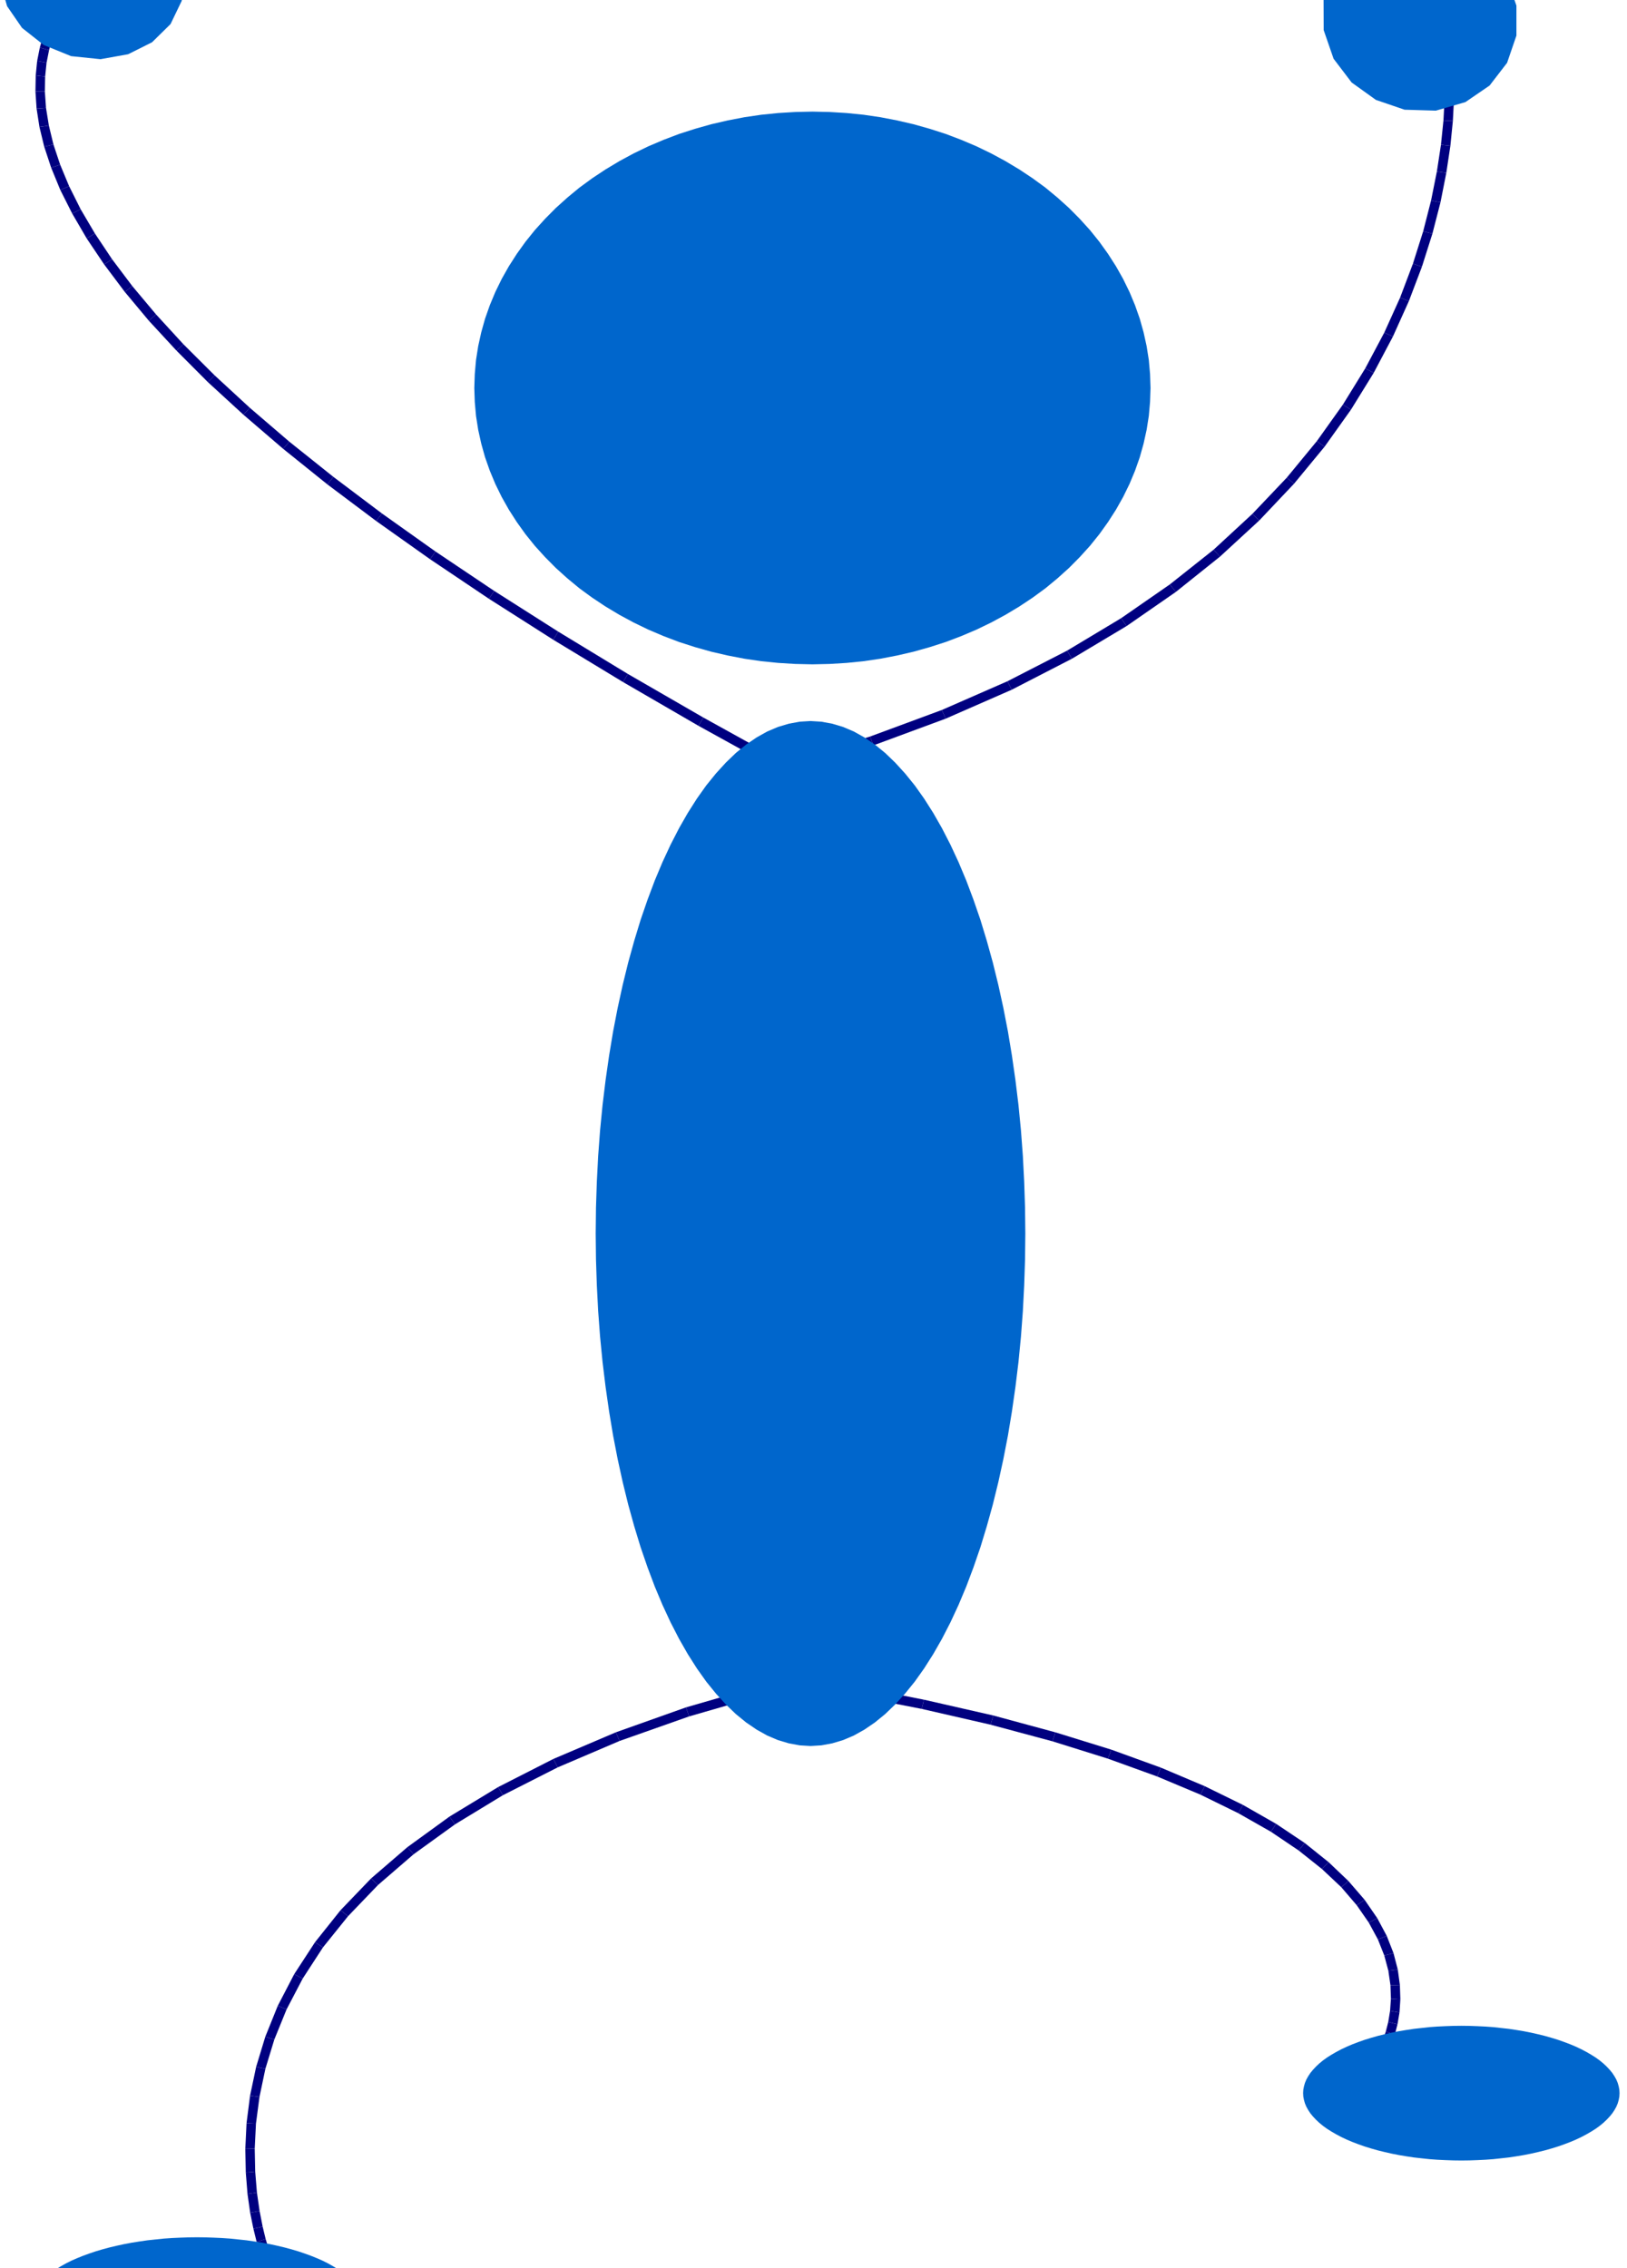 <?xml version="1.0" encoding="UTF-8" standalone="no"?>
<svg
    xmlns:inkscape="http://www.inkscape.org/namespaces/inkscape"
    xmlns:rdf="http://www.w3.org/1999/02/22-rdf-syntax-ns#"
    xmlns="http://www.w3.org/2000/svg"
    xmlns:cc="http://creativecommons.org/ns#"
    xmlns:dc="http://purl.org/dc/elements/1.1/"
    xmlns:sodipodi="http://sodipodi.sourceforge.net/DTD/sodipodi-0.dtd"
    xmlns:svg="http://www.w3.org/2000/svg"
    xmlns:ns1="http://sozi.baierouge.fr"
    xmlns:xlink="http://www.w3.org/1999/xlink"
    id="svg2"
    sodipodi:docname="blueman_201_01.svg"
    sodipodi:version="0.32"
    version="1.0"
    inkscape:output_extension="org.inkscape.output.svg.inkscape"
    inkscape:version="0.46"
    viewBox="0 0 20300 28300"
  >
  <sodipodi:namedview
      id="base"
      bordercolor="#666666"
      inkscape:pageshadow="2"
      guidetolerance="10.0"
      pagecolor="#ffffff"
      gridtolerance="10.0"
      objecttolerance="10.0"
      borderopacity="1.0"
      inkscape:window-height="480"
      showgrid="false"
      inkscape:pageopacity="0.0"
      inkscape:window-width="640"
  />
  <g
      id="g6"
      style="fill:#000080"
      transform="matrix(1.187 0 0 1.187 -1919.9 -3014.8)"
    >
    <polygon
        id="polygon8"
        points="9942 10535 10763 10282 10781 10329 10798 10375 9971 10630"
    />
    <polygon
        id="polygon10"
        points="10781 10329 10763 10282 11517 10003 11538 10049 11558 10094 10798 10375"
    />
    <polygon
        id="polygon12"
        points="11538 10049 11517 10003 12207 9701 12230 9746 12252 9790 11558 10094"
    />
    <polygon
        id="polygon14"
        points="12230 9746 12207 9701 12834 9379 12860 9422 12885 9464 12252 9790"
    />
    <polygon
        id="polygon16"
        points="12860 9422 12834 9379 13402 9038 13431 9080 13459 9121 12885 9464"
    />
    <polygon
        id="polygon18"
        points="13431 9080 13402 9038 13914 8683 13946 8723 13977 8762 13459 9121"
    />
    <polygon
        id="polygon20"
        points="13946 8723 13914 8683 14374 8318 14408 8355 14441 8391 13977 8762"
    />
    <polygon
        id="polygon22"
        points="14408 8355 14374 8318 14781 7942 14818 7977 14854 8011 14441 8391"
    />
    <polygon
        id="polygon24"
        points="14818 7977 14781 7942 15143 7561 15182 7593 15220 7624 14854 8011"
    />
    <polygon
        id="polygon26"
        points="15182 7593 15143 7561 15459 7177 15500 7207 15540 7236 15220 7624"
    />
    <polygon
        id="polygon28"
        points="15500 7207 15459 7177 15733 6793 15776 6820 15818 6846 15540 7236"
    />
    <polygon
        id="polygon30"
        points="15776 6820 15733 6793 15968 6412 16013 6436 16057 6459 15818 6846"
    />
    <polygon
        id="polygon32"
        points="16013 6436 15968 6412 16168 6036 16214 6057 16259 6077 16057 6459"
    />
    <polygon
        id="polygon34"
        points="16214 6057 16168 6036 16334 5669 16381 5687 16427 5704 16259 6077"
    />
    <polygon
        id="polygon36"
        points="16381 5687 16334 5669 16469 5312 16517 5328 16564 5343 16427 5704"
    />
    <polygon
        id="polygon38"
        points="16517 5328 16469 5312 16577 4971 16626 4984 16674 4996 16564 5343"
    />
    <polygon
        id="polygon40"
        points="16626 4984 16577 4971 16660 4647 16710 4657 16759 4666 16674 4996"
    />
    <polygon
        id="polygon42"
        points="16710 4657 16660 4647 16721 4342 16771 4350 16820 4357 16759 4666"
    />
    <polygon
        id="polygon44"
        points="16771 4350 16721 4342 16764 4061 16814 4067 16863 4072 16820 4357"
    />
    <polygon
        id="polygon46"
        points="16814 4067 16764 4061 16790 3806 16840 3809 16889 3811 16863 4072"
    />
    <polygon
        id="polygon48"
        points="16840 3809 16790 3806 16802 3580 16852 3581 16901 3581 16889 3811"
    />
    <polygon
        id="polygon50"
        points="16852 3581 16802 3580 16803 3385 16853 3384 16902 3382 16901 3581"
    />
    <polygon
        id="polygon52"
        points="16853 3384 16803 3385 16797 3226 16847 3222 16896 3217 16902 3382"
    />
    <polygon
        id="polygon54"
        points="16847 3222 16797 3226 16785 3105 16835 3098 16884 3090 16896 3217"
    />
    <polygon
        id="polygon56"
        points="16835 3098 16785 3105 16774 3029 16822 3014 16869 2998 16884 3090"
    />
    <polygon
        id="polygon58"
        points="16822 3014 16774 3029 16761 2990 16856 2959 16869 2998"
    />
  </g
  >
  <g
      id="g60"
      style="fill:#0066cc"
      transform="matrix(1.187 0 0 1.187 -1919.9 -3014.8)"
    >
    <polygon
        id="polygon62"
        points="16378 1752 16706 1761 17007 1864 17262 2047 17452 2297 17557 2599 17557 2914 17459 3200 17275 3439 17021 3613 16710 3703 16381 3693 16080 3590 15825 3407 15635 3157 15531 2856 15530 2541 15628 2254 15812 2016 16066 1842"
    />
  </g
  >
  <g
      id="g64"
      style="fill:#000080"
      transform="matrix(1.187 0 0 1.187 -1919.9 -3014.8)"
    >
    <polygon
        id="polygon66"
        points="9817 10643 8959 10169 8985 10126 9010 10082 9866 10556"
    />
    <polygon
        id="polygon68"
        points="8985 10126 8959 10169 8166 9709 8192 9667 8217 9624 9010 10082"
    />
    <polygon
        id="polygon70"
        points="8192 9667 8166 9709 7432 9264 7459 9222 7485 9179 8217 9624"
    />
    <polygon
        id="polygon72"
        points="7459 9222 7432 9264 6757 8834 6785 8793 6812 8751 7485 9179"
    />
    <polygon
        id="polygon74"
        points="6785 8793 6757 8834 6138 8418 6167 8378 6195 8337 6812 8751"
    />
    <polygon
        id="polygon76"
        points="6167 8378 6138 8418 5571 8016 5602 7977 5632 7937 6195 8337"
    />
    <polygon
        id="polygon78"
        points="5602 7977 5571 8016 5058 7631 5090 7592 5121 7552 5632 7937"
    />
    <polygon
        id="polygon80"
        points="5090 7592 5058 7631 4593 7257 4626 7220 4658 7182 5121 7552"
    />
    <polygon
        id="polygon82"
        points="4626 7220 4593 7257 4176 6899 4210 6863 4243 6826 4658 7182"
    />
    <polygon
        id="polygon84"
        points="4210 6863 4176 6899 3802 6556 3838 6521 3873 6485 4243 6826"
    />
    <polygon
        id="polygon86"
        points="3838 6521 3802 6556 3472 6225 3509 6192 3545 6158 3873 6485"
    />
    <polygon
        id="polygon88"
        points="3509 6192 3472 6225 3181 5910 3220 5878 3258 5845 3545 6158"
    />
    <polygon
        id="polygon90"
        points="3220 5878 3181 5910 2929 5608 2969 5578 3008 5547 3258 5845"
    />
    <polygon
        id="polygon92"
        points="2969 5578 2929 5608 2712 5319 2754 5292 2795 5264 3008 5547"
    />
    <polygon
        id="polygon94"
        points="2754 5292 2712 5319 2528 5045 2572 5020 2615 4994 2795 5264"
    />
    <polygon
        id="polygon96"
        points="2572 5020 2528 5045 2376 4784 2421 4762 2465 4739 2615 4994"
    />
    <polygon
        id="polygon98"
        points="2421 4762 2376 4784 2251 4536 2298 4517 2344 4497 2465 4739"
    />
    <polygon
        id="polygon100"
        points="2298 4517 2251 4536 2155 4302 2203 4287 2250 4271 2344 4497"
    />
    <polygon
        id="polygon102"
        points="2203 4287 2155 4302 2082 4081 2131 4070 2179 4058 2250 4271"
    />
    <polygon
        id="polygon104"
        points="2131 4070 2082 4081 2032 3874 2082 3867 2131 3859 2179 4058"
    />
    <polygon
        id="polygon106"
        points="2082 3867 2032 3874 2002 3681 2052 3678 2101 3674 2131 3859"
    />
    <polygon
        id="polygon108"
        points="2052 3678 2002 3681 1990 3501 2040 3502 2089 3502 2101 3674"
    />
    <polygon
        id="polygon110"
        points="2040 3502 1990 3501 1993 3333 2043 3339 2092 3344 2089 3502"
    />
    <polygon
        id="polygon112"
        points="2043 3339 1993 3333 2008 3180 2058 3190 2107 3199 2092 3344"
    />
    <polygon
        id="polygon114"
        points="2058 3190 2008 3180 2036 3040 2085 3054 2133 3067 2107 3199"
    />
    <polygon
        id="polygon116"
        points="2085 3054 2036 3040 2072 2913 2119 2931 2165 2948 2133 3067"
    />
    <polygon
        id="polygon118"
        points="2119 2931 2072 2913 2114 2801 2160 2822 2205 2842 2165 2948"
    />
    <polygon
        id="polygon120"
        points="2160 2822 2114 2801 2160 2701 2204 2726 2247 2750 2205 2842"
    />
    <polygon
        id="polygon122"
        points="2204 2726 2160 2701 2207 2614 2250 2642 2292 2669 2247 2750"
    />
    <polygon
        id="polygon124"
        points="2250 2642 2207 2614 2254 2542 2295 2572 2335 2601 2292 2669"
    />
    <polygon
        id="polygon126"
        points="2295 2572 2254 2542 2298 2483 2337 2515 2375 2546 2335 2601"
    />
    <polygon
        id="polygon128"
        points="2337 2515 2298 2483 2337 2435 2374 2470 2410 2504 2375 2546"
    />
    <polygon
        id="polygon130"
        points="2374 2470 2337 2435 2367 2403 2403 2439 2438 2474 2410 2504"
    />
    <polygon
        id="polygon132"
        points="2403 2439 2367 2403 2389 2382 2422 2420 2454 2457 2438 2474"
    />
    <polygon
        id="polygon134"
        points="2422 2420 2389 2382 2396 2376 2461 2451 2454 2457"
    />
  </g
  >
  <g
      id="g136"
      style="fill:#0066cc"
      transform="matrix(1.187 0 0 1.187 -1919.9 -3014.8)"
    >
    <polygon
        id="polygon138"
        points="2365 3130 2077 3013 1849 2833 1692 2605 1618 2348 1639 2079 1755 1832 1949 1641 2201 1515 2491 1463 2801 1496 3088 1612 3316 1792 3473 2020 3548 2277 3528 2548 3410 2793 3216 2984 2964 3110 2674 3162"
    />
  </g
  >
  <g
      id="g140"
      style="fill:#000080"
      transform="matrix(1.187 0 0 1.187 -1919.9 -3014.8)"
    >
    <polygon
        id="polygon142"
        points="10527 20248 11329 20406 11318 20455 11306 20503 10508 20347"
    />
    <polygon
        id="polygon144"
        points="11318 20455 11329 20406 12057 20572 12044 20621 12030 20669 11306 20503"
    />
    <polygon
        id="polygon146"
        points="12044 20621 12057 20572 12710 20749 12696 20797 12681 20844 12030 20669"
    />
    <polygon
        id="polygon148"
        points="12696 20797 12710 20749 13298 20931 13281 20979 13263 21026 12681 20844"
    />
    <polygon
        id="polygon150"
        points="13281 20979 13298 20931 13819 21120 13800 21167 13780 21213 13263 21026"
    />
    <polygon
        id="polygon152"
        points="13800 21167 13819 21120 14280 21315 14258 21360 14235 21404 13780 21213"
    />
    <polygon
        id="polygon154"
        points="14258 21360 14280 21315 14682 21512 14658 21556 14633 21599 14235 21404"
    />
    <polygon
        id="polygon156"
        points="14658 21556 14682 21512 15031 21711 15004 21753 14976 21794 14633 21599"
    />
    <polygon
        id="polygon158"
        points="15004 21753 15031 21711 15331 21912 15300 21952 15268 21991 14976 21794"
    />
    <polygon
        id="polygon160"
        points="15300 21952 15331 21912 15582 22113 15548 22150 15513 22186 15268 21991"
    />
    <polygon
        id="polygon162"
        points="15548 22150 15582 22113 15791 22312 15754 22345 15716 22377 15513 22186"
    />
    <polygon
        id="polygon164"
        points="15754 22345 15791 22312 15961 22509 15920 22538 15878 22566 15716 22377"
    />
    <polygon
        id="polygon166"
        points="15920 22538 15961 22509 16094 22702 16050 22726 16005 22749 15878 22566"
    />
    <polygon
        id="polygon168"
        points="16050 22726 16094 22702 16194 22889 16148 22908 16101 22926 16005 22749"
    />
    <polygon
        id="polygon170"
        points="16148 22908 16194 22889 16265 23070 16217 23083 16168 23095 16101 22926"
    />
    <polygon
        id="polygon172"
        points="16217 23083 16265 23070 16310 23243 16261 23250 16211 23256 16168 23095"
    />
    <polygon
        id="polygon174"
        points="16261 23250 16310 23243 16332 23405 16283 23407 16233 23408 16211 23256"
    />
    <polygon
        id="polygon176"
        points="16283 23407 16332 23405 16337 23556 16288 23553 16238 23549 16233 23408"
    />
    <polygon
        id="polygon178"
        points="16288 23553 16337 23556 16328 23694 16279 23686 16229 23677 16238 23549"
    />
    <polygon
        id="polygon180"
        points="16279 23686 16328 23694 16307 23818 16259 23806 16210 23793 16229 23677"
    />
    <polygon
        id="polygon182"
        points="16259 23806 16307 23818 16279 23926 16232 23911 16184 23895 16210 23793"
    />
    <polygon
        id="polygon184"
        points="16232 23911 16279 23926 16248 24019 16202 24000 16155 23980 16184 23895"
    />
    <polygon
        id="polygon186"
        points="16202 24000 16248 24019 16216 24093 16172 24071 16127 24048 16155 23980"
    />
    <polygon
        id="polygon188"
        points="16172 24071 16216 24093 16189 24148 16146 24124 16102 24099 16127 24048"
    />
    <polygon
        id="polygon190"
        points="16146 24124 16189 24148 16172 24178 16128 24156 16083 24133 16102 24099"
    />
    <polygon
        id="polygon192"
        points="16128 24156 16172 24178 16166 24190 16077 24145 16083 24133"
    />
  </g
  >
  <g
      id="g194"
      style="fill:#0066cc"
      transform="matrix(1.187 0 0 1.187 -1919.9 -3014.8)"
    >
    <polygon
        id="polygon196"
        points="18641 24542 18639 24506 18632 24470 18622 24435 18607 24399 18588 24365 18565 24330 18537 24296 18506 24263 18471 24230 18432 24198 18389 24167 18343 24138 18293 24109 18240 24081 18183 24054 18124 24029 18061 24005 17996 23982 17928 23961 17858 23941 17785 23923 17710 23906 17634 23891 17556 23878 17476 23866 17395 23857 17313 23848 17230 23842 17146 23838 17062 23835 16978 23834 16978 23834 16894 23835 16810 23838 16726 23842 16643 23848 16561 23857 16480 23866 16400 23878 16322 23891 16246 23906 16171 23923 16098 23941 16028 23961 15960 23982 15895 24005 15832 24029 15773 24054 15716 24081 15663 24109 15613 24138 15567 24167 15524 24198 15485 24230 15450 24263 15419 24296 15391 24330 15368 24365 15349 24399 15334 24435 15324 24470 15317 24506 15315 24542 15315 24542 15317 24578 15324 24614 15334 24649 15349 24685 15368 24719 15391 24754 15419 24788 15450 24821 15485 24854 15524 24886 15567 24917 15613 24946 15663 24975 15716 25003 15773 25030 15832 25055 15895 25079 15960 25102 16028 25123 16098 25143 16171 25161 16246 25178 16322 25193 16400 25206 16480 25218 16561 25227 16643 25236 16726 25242 16810 25246 16894 25249 16978 25250 16978 25250 17062 25249 17146 25246 17230 25242 17313 25236 17395 25227 17476 25218 17556 25206 17634 25193 17710 25178 17785 25161 17858 25143 17928 25123 17996 25102 18061 25079 18124 25055 18183 25030 18240 25003 18293 24975 18343 24946 18389 24917 18432 24886 18471 24854 18506 24821 18537 24788 18565 24754 18588 24719 18607 24685 18622 24649 18632 24614 18639 24578"
    />
  </g
  >
  <g
      id="g198"
      style="fill:#000080"
      transform="matrix(1.187 0 0 1.187 -1919.9 -3014.8)"
    >
    <polygon
        id="polygon200"
        points="9678 20346 8861 20582 8845 20535 8828 20487 9651 20249"
    />
    <polygon
        id="polygon202"
        points="8845 20535 8861 20582 8130 20840 8111 20795 8091 20749 8828 20487"
    />
    <polygon
        id="polygon204"
        points="8111 20795 8130 20840 7479 21118 7457 21074 7434 21029 8091 20749"
    />
    <polygon
        id="polygon206"
        points="7457 21074 7479 21118 6904 21410 6879 21368 6853 21325 7434 21029"
    />
    <polygon
        id="polygon208"
        points="6879 21368 6904 21410 6401 21716 6372 21676 6342 21635 6853 21325"
    />
    <polygon
        id="polygon210"
        points="6372 21676 6401 21716 5965 22031 5933 21994 5900 21956 6342 21635"
    />
    <polygon
        id="polygon212"
        points="5933 21994 5965 22031 5591 22354 5555 22320 5518 22285 5900 21956"
    />
    <polygon
        id="polygon214"
        points="5555 22320 5591 22354 5276 22682 5237 22651 5197 22619 5518 22285"
    />
    <polygon
        id="polygon216"
        points="5237 22651 5276 22682 5012 23010 4971 22983 4929 22955 5197 22619"
    />
    <polygon
        id="polygon218"
        points="4971 22983 5012 23010 4799 23338 4755 23315 4710 23291 4929 22955"
    />
    <polygon
        id="polygon220"
        points="4755 23315 4799 23338 4630 23661 4584 23643 4537 23624 4710 23291"
    />
    <polygon
        id="polygon222"
        points="4584 23643 4630 23661 4501 23978 4454 23964 4406 23949 4537 23624"
    />
    <polygon
        id="polygon224"
        points="4454 23964 4501 23978 4407 24286 4359 24276 4310 24265 4406 23949"
    />
    <polygon
        id="polygon226"
        points="4359 24276 4407 24286 4345 24581 4296 24575 4246 24568 4310 24265"
    />
    <polygon
        id="polygon228"
        points="4296 24575 4345 24581 4308 24862 4259 24860 4209 24857 4246 24568"
    />
    <polygon
        id="polygon230"
        points="4259 24860 4308 24862 4295 25124 4246 25126 4196 25127 4209 24857"
    />
    <polygon
        id="polygon232"
        points="4246 25126 4295 25124 4300 25367 4251 25372 4201 25376 4196 25127"
    />
    <polygon
        id="polygon234"
        points="4251 25372 4300 25367 4318 25586 4269 25594 4219 25601 4201 25376"
    />
    <polygon
        id="polygon236"
        points="4269 25594 4318 25586 4346 25780 4297 25790 4247 25799 4219 25601"
    />
    <polygon
        id="polygon238"
        points="4297 25790 4346 25780 4378 25944 4330 25956 4281 25967 4247 25799"
    />
    <polygon
        id="polygon240"
        points="4330 25956 4378 25944 4410 26076 4363 26091 4315 26105 4281 25967"
    />
    <polygon
        id="polygon242"
        points="4363 26091 4410 26076 4439 26173 4392 26190 4344 26206 4315 26105"
    />
    <polygon
        id="polygon244"
        points="4392 26190 4439 26173 4459 26234 4413 26252 4366 26269 4344 26206"
    />
    <polygon
        id="polygon246"
        points="4413 26252 4459 26234 4467 26256 4374 26291 4366 26269"
    />
  </g
  >
  <g
      id="g248"
      style="fill:#0066cc"
      transform="matrix(1.187 0 0 1.187 -1919.9 -3014.8)"
    >
    <polygon
        id="polygon250"
        points="5428 26764 5426 26728 5419 26692 5408 26657 5392 26622 5372 26587 5348 26552 5320 26518 5287 26485 5250 26453 5209 26421 5165 26390 5116 26360 5064 26331 5008 26303 4949 26277 4887 26252 4821 26228 4753 26205 4682 26184 4608 26164 4532 26146 4454 26129 4374 26114 4292 26101 4209 26089 4124 26080 4038 26071 3951 26065 3864 26061 3776 26058 3688 26057 3688 26057 3600 26058 3512 26061 3425 26065 3338 26071 3252 26080 3167 26089 3084 26101 3002 26114 2922 26129 2844 26146 2768 26164 2694 26184 2623 26205 2555 26228 2489 26252 2427 26277 2368 26303 2312 26331 2260 26360 2211 26390 2167 26421 2126 26453 2089 26485 2056 26518 2028 26552 2004 26587 1984 26622 1968 26657 1957 26692 1950 26728 1948 26764 1948 26764 1950 26800 1957 26836 1968 26871 1984 26906 2004 26941 2028 26976 2056 27010 2089 27043 2126 27075 2167 27107 2211 27138 2260 27168 2312 27197 2368 27225 2427 27251 2489 27276 2555 27300 2623 27323 2694 27344 2768 27364 2844 27382 2922 27399 3002 27414 3084 27427 3167 27439 3252 27448 3338 27457 3425 27463 3512 27467 3600 27470 3688 27471 3688 27471 3776 27470 3864 27467 3951 27463 4038 27457 4124 27448 4209 27439 4292 27427 4374 27414 4454 27399 4532 27382 4608 27364 4682 27344 4753 27323 4821 27300 4887 27276 4949 27251 5008 27225 5064 27197 5116 27168 5165 27138 5209 27107 5250 27075 5287 27043 5320 27010 5348 26976 5372 26941 5392 26906 5408 26871 5419 26836 5426 26800"
    />
    <polygon
        id="polygon252"
        points="12395 15506 12392 15233 12383 14961 12369 14690 12349 14422 12323 14156 12291 13893 12254 13635 12212 13382 12164 13134 12111 12892 12053 12656 11990 12429 11923 12209 11850 11997 11774 11795 11693 11602 11608 11419 11519 11246 11427 11085 11331 10934 11233 10796 11131 10670 11027 10556 10921 10454 10813 10366 10703 10291 10592 10229 10479 10181 10365 10147 10251 10126 10137 10119 10137 10119 10023 10126 9909 10147 9795 10181 9682 10229 9571 10291 9461 10366 9353 10454 9247 10556 9143 10670 9041 10796 8943 10934 8847 11085 8755 11246 8666 11419 8581 11602 8500 11795 8424 11997 8351 12209 8284 12429 8221 12656 8163 12892 8110 13134 8062 13382 8020 13635 7983 13893 7951 14156 7925 14422 7905 14690 7891 14961 7882 15233 7879 15506 7879 15506 7882 15779 7891 16051 7905 16322 7925 16590 7951 16856 7983 17119 8020 17377 8062 17630 8110 17878 8163 18120 8221 18356 8284 18583 8351 18803 8424 19015 8500 19217 8581 19410 8666 19593 8755 19766 8847 19927 8943 20078 9041 20216 9143 20342 9247 20456 9353 20558 9461 20646 9571 20721 9682 20783 9795 20831 9909 20865 10023 20886 10137 20893 10137 20893 10251 20886 10365 20865 10479 20831 10592 20783 10703 20721 10813 20646 10921 20558 11027 20456 11131 20342 11233 20216 11331 20078 11427 19927 11519 19766 11608 19593 11693 19410 11774 19217 11850 19015 11923 18803 11990 18583 12053 18356 12111 18120 12164 17878 12212 17630 12254 17377 12291 17119 12323 16856 12349 16590 12369 16322 12383 16051 12392 15779"
    />
    <polygon
        id="polygon254"
        points="13711 6618 13706 6471 13693 6324 13670 6178 13638 6033 13598 5890 13548 5748 13490 5609 13423 5472 13348 5339 13264 5208 13173 5081 13074 4958 12967 4840 12854 4726 12733 4617 12606 4512 12472 4414 12332 4321 12187 4234 12037 4153 11882 4078 11722 4010 11559 3948 11391 3894 11221 3846 11048 3806 10872 3772 10695 3746 10517 3728 10337 3717 10157 3713 10157 3713 9977 3717 9797 3728 9619 3746 9442 3772 9266 3806 9093 3846 8923 3894 8755 3948 8592 4010 8432 4078 8277 4153 8127 4234 7982 4321 7842 4414 7708 4512 7581 4617 7460 4726 7347 4840 7240 4958 7141 5081 7050 5208 6966 5339 6891 5472 6824 5609 6766 5748 6716 5890 6676 6033 6644 6178 6621 6324 6608 6471 6603 6618 6603 6618 6608 6765 6621 6912 6644 7058 6676 7203 6716 7346 6766 7488 6824 7627 6891 7764 6966 7897 7050 8028 7141 8155 7240 8278 7347 8396 7460 8510 7581 8619 7708 8724 7842 8822 7982 8915 8127 9002 8277 9083 8432 9158 8592 9226 8755 9288 8923 9342 9093 9390 9266 9430 9442 9464 9619 9490 9797 9508 9977 9519 10157 9523 10157 9523 10337 9519 10517 9508 10695 9490 10872 9464 11048 9430 11221 9390 11391 9342 11559 9288 11722 9226 11882 9158 12037 9083 12187 9002 12332 8915 12472 8822 12606 8724 12733 8619 12854 8510 12967 8396 13074 8278 13173 8155 13264 8028 13348 7897 13423 7764 13490 7627 13548 7488 13598 7346 13638 7203 13670 7058 13693 6912 13706 6765"
    />
  </g
  >
</svg
>
